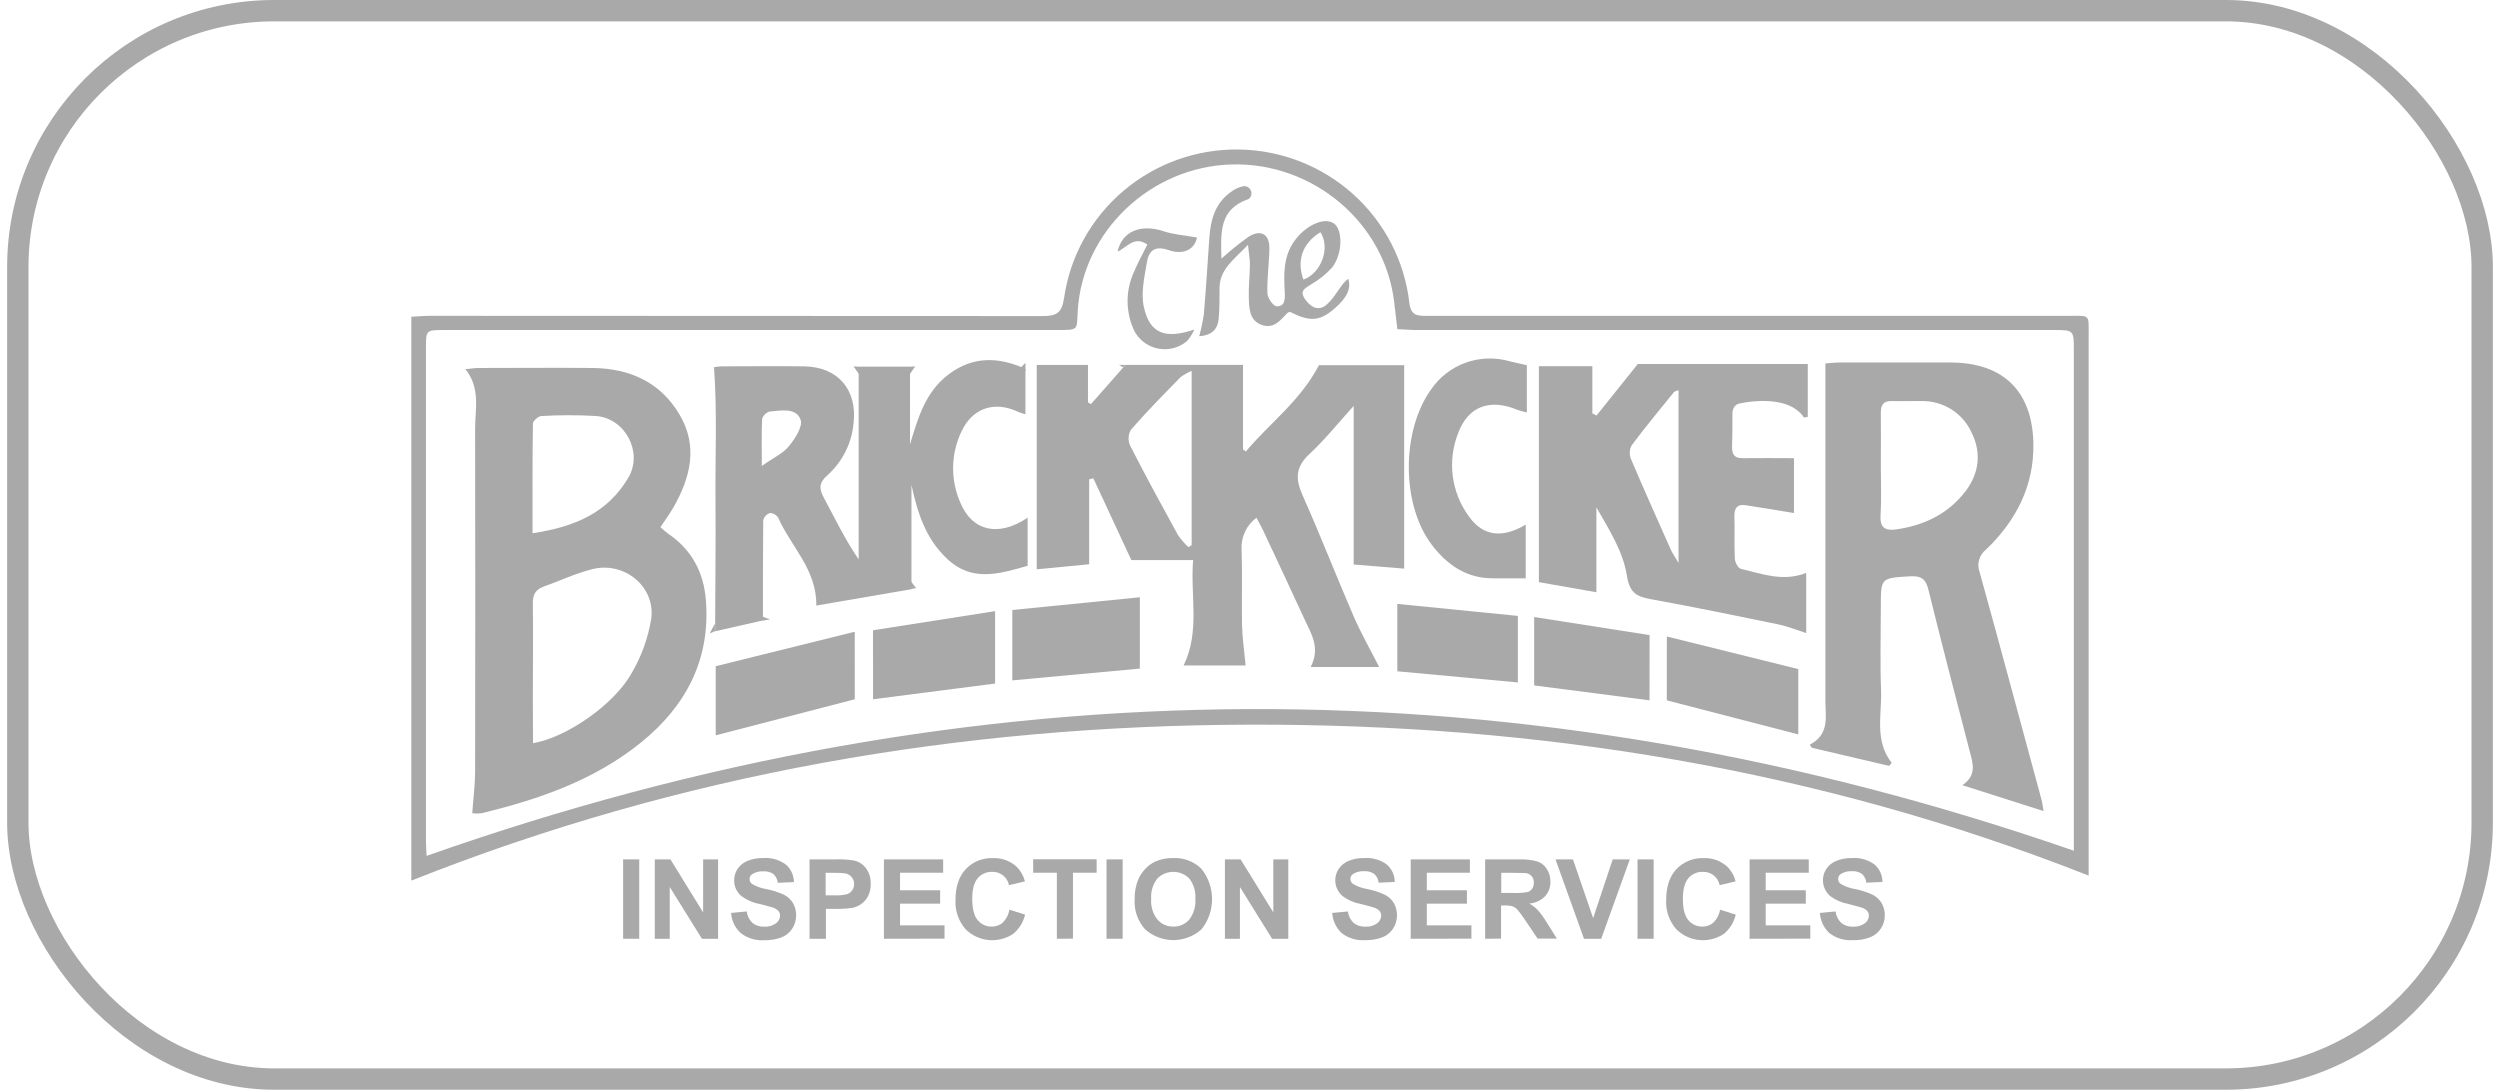 <svg xmlns="http://www.w3.org/2000/svg" width="234" height="102" viewBox="0 0 234 102" fill="none"><rect x="1.667" y="1" width="230.667" height="100" rx="24" stroke="#A9A9A9" stroke-width="2"></rect><g clip-path="url(#clip0_394_890)"><path d="M58.324 87.869V80.439H59.832V87.869H58.324Z" fill="#A9A9A9"></path><path d="M61.287 87.869V80.439H62.753L65.813 85.4V80.439H67.214V87.869H65.701L62.687 83.024V87.869H61.287Z" fill="#A9A9A9"></path><path d="M68.428 85.45L69.895 85.312C69.942 85.722 70.132 86.103 70.433 86.389C70.743 86.633 71.132 86.756 71.527 86.735C71.918 86.762 72.307 86.653 72.626 86.427C72.742 86.346 72.837 86.239 72.904 86.114C72.971 85.99 73.008 85.853 73.013 85.712C73.018 85.548 72.963 85.388 72.858 85.262C72.708 85.111 72.522 84.999 72.317 84.939C72.139 84.881 71.736 84.773 71.106 84.616C70.489 84.503 69.907 84.252 69.403 83.881C69.184 83.698 69.009 83.469 68.89 83.21C68.771 82.951 68.711 82.67 68.715 82.385C68.716 82.007 68.829 81.638 69.04 81.324C69.267 80.986 69.592 80.724 69.972 80.574C70.439 80.389 70.939 80.3 71.442 80.312C72.2 80.258 72.953 80.476 73.562 80.928C73.797 81.131 73.985 81.382 74.114 81.664C74.243 81.946 74.309 82.252 74.309 82.562L72.8 82.631C72.769 82.315 72.621 82.02 72.386 81.805C72.103 81.619 71.766 81.531 71.427 81.555C71.064 81.535 70.704 81.629 70.398 81.824C70.322 81.875 70.261 81.944 70.219 82.024C70.177 82.105 70.156 82.195 70.158 82.285C70.158 82.372 70.179 82.458 70.218 82.536C70.257 82.614 70.313 82.682 70.382 82.735C70.809 82.985 71.281 83.151 71.771 83.224C72.333 83.338 72.88 83.517 73.4 83.758C73.74 83.934 74.025 84.201 74.224 84.527C74.429 84.892 74.531 85.305 74.521 85.724C74.511 86.141 74.388 86.549 74.166 86.904C73.926 87.28 73.573 87.571 73.156 87.735C72.638 87.93 72.085 88.021 71.531 88.004C70.75 88.056 69.976 87.825 69.353 87.354C68.808 86.863 68.477 86.18 68.428 85.45Z" fill="#A9A9A9"></path><path d="M75.772 87.869V80.439H78.193C78.794 80.416 79.395 80.453 79.988 80.551C80.421 80.662 80.8 80.919 81.064 81.278C81.368 81.699 81.521 82.21 81.497 82.728C81.511 83.126 81.426 83.523 81.25 83.881C81.1 84.172 80.883 84.423 80.615 84.612C80.383 84.778 80.12 84.898 79.841 84.966C79.33 85.046 78.812 85.08 78.294 85.07H77.307V87.873L75.772 87.869ZM77.28 81.697V83.804H78.108C78.509 83.827 78.911 83.788 79.3 83.689C79.493 83.619 79.659 83.49 79.774 83.321C79.889 83.152 79.948 82.951 79.942 82.747C79.952 82.501 79.866 82.262 79.702 82.078C79.544 81.902 79.332 81.786 79.099 81.747C78.738 81.703 78.375 81.686 78.011 81.697H77.28Z" fill="#A9A9A9"></path><path d="M82.735 87.869V80.439H88.279V81.685H84.244V83.331H87.997V84.585H84.244V86.608H88.407V87.858L82.735 87.869Z" fill="#A9A9A9"></path><path d="M94.481 85.147L95.947 85.608C95.785 86.318 95.391 86.954 94.825 87.415C94.15 87.863 93.341 88.065 92.534 87.988C91.727 87.911 90.972 87.559 90.395 86.993C89.721 86.232 89.377 85.239 89.436 84.227C89.436 82.992 89.757 82.031 90.399 81.347C90.723 81.005 91.117 80.737 91.554 80.56C91.991 80.383 92.461 80.301 92.933 80.32C93.34 80.302 93.746 80.365 94.128 80.503C94.51 80.642 94.862 80.854 95.161 81.128C95.539 81.506 95.807 81.979 95.935 82.497L94.442 82.851C94.372 82.49 94.175 82.167 93.886 81.938C93.597 81.71 93.236 81.591 92.867 81.605C92.612 81.597 92.358 81.645 92.124 81.748C91.891 81.85 91.683 82.004 91.517 82.197C91.174 82.594 91.002 83.235 91.002 84.12C91.002 85.061 91.173 85.73 91.513 86.127C91.673 86.321 91.875 86.476 92.105 86.58C92.334 86.684 92.584 86.734 92.836 86.727C93.218 86.733 93.589 86.596 93.873 86.343C94.195 86.016 94.407 85.598 94.481 85.147Z" fill="#A9A9A9"></path><path d="M98.922 87.869V81.685H96.705V80.428H102.644V81.685H100.431V87.858L98.922 87.869Z" fill="#A9A9A9"></path><path d="M103.572 87.869V80.439H105.081V87.869H103.572Z" fill="#A9A9A9"></path><path d="M106.203 84.2C106.183 83.549 106.301 82.901 106.547 82.297C106.716 81.918 106.952 81.573 107.243 81.278C107.515 80.992 107.843 80.764 108.207 80.609C108.719 80.403 109.268 80.302 109.82 80.312C110.307 80.291 110.794 80.371 111.249 80.546C111.704 80.721 112.117 80.989 112.462 81.332C113.101 82.136 113.449 83.131 113.449 84.156C113.449 85.181 113.101 86.177 112.462 86.981C111.739 87.633 110.798 87.994 109.822 87.994C108.846 87.994 107.905 87.633 107.181 86.981C106.843 86.604 106.582 86.165 106.414 85.688C106.246 85.21 106.174 84.705 106.203 84.2ZM107.75 84.15C107.698 84.842 107.908 85.528 108.338 86.073C108.523 86.285 108.752 86.453 109.009 86.566C109.267 86.679 109.546 86.734 109.828 86.727C110.107 86.735 110.384 86.681 110.64 86.569C110.895 86.457 111.123 86.291 111.306 86.081C111.728 85.532 111.935 84.848 111.886 84.158C111.943 83.47 111.742 82.785 111.321 82.235C111.126 82.036 110.893 81.877 110.636 81.769C110.378 81.661 110.101 81.605 109.822 81.605C109.542 81.605 109.266 81.661 109.008 81.769C108.75 81.877 108.517 82.036 108.323 82.235C107.901 82.782 107.697 83.464 107.75 84.15Z" fill="#A9A9A9"></path><path d="M114.652 87.869V80.439H116.122L119.182 85.4V80.439H120.583V87.869H119.07L116.056 83.024V87.869H114.652Z" fill="#A9A9A9"></path><path d="M124.695 85.45L126.165 85.312C126.212 85.722 126.403 86.103 126.703 86.389C127.012 86.632 127.4 86.755 127.794 86.735C128.185 86.763 128.574 86.654 128.893 86.427C129.009 86.346 129.104 86.239 129.171 86.115C129.238 85.991 129.275 85.853 129.279 85.712C129.285 85.548 129.23 85.388 129.125 85.262C128.973 85.11 128.786 84.999 128.579 84.939C128.404 84.882 128.002 84.775 127.372 84.616C126.756 84.504 126.173 84.253 125.67 83.881C125.306 83.572 125.068 83.142 125.001 82.671C124.934 82.2 125.043 81.721 125.306 81.324C125.534 80.986 125.859 80.724 126.239 80.574C126.706 80.389 127.206 80.3 127.709 80.312C128.456 80.261 129.198 80.475 129.802 80.916C130.037 81.12 130.225 81.371 130.354 81.653C130.482 81.935 130.549 82.241 130.548 82.55L129.04 82.62C129.009 82.302 128.86 82.007 128.622 81.793C128.339 81.608 128.004 81.52 127.666 81.543C127.303 81.523 126.943 81.618 126.637 81.812C126.562 81.863 126.5 81.932 126.458 82.013C126.417 82.093 126.396 82.183 126.397 82.274C126.397 82.361 126.417 82.447 126.456 82.525C126.495 82.603 126.552 82.671 126.622 82.724C127.047 82.976 127.517 83.144 128.007 83.22C128.569 83.333 129.116 83.513 129.635 83.754C129.977 83.93 130.263 84.197 130.463 84.523C130.668 84.888 130.771 85.302 130.761 85.72C130.751 86.138 130.628 86.545 130.405 86.9C130.164 87.275 129.811 87.565 129.396 87.731C128.877 87.925 128.325 88.016 127.771 88C126.989 88.053 126.216 87.822 125.593 87.35C125.06 86.854 124.739 86.174 124.695 85.45Z" fill="#A9A9A9"></path><path d="M132.042 87.869V80.439H137.582V81.685H133.551V83.331H137.303V84.585H133.551V86.608H137.725V87.858L132.042 87.869Z" fill="#A9A9A9"></path><path d="M139.009 87.869V80.439H142.182C142.769 80.413 143.357 80.481 143.923 80.639C144.286 80.773 144.592 81.025 144.793 81.355C145.01 81.701 145.122 82.101 145.118 82.508C145.138 83.015 144.961 83.509 144.623 83.889C144.227 84.284 143.704 84.527 143.145 84.573C143.444 84.743 143.716 84.954 143.953 85.2C144.276 85.575 144.563 85.978 144.812 86.404L145.725 87.854H143.923L142.832 86.239C142.59 85.858 142.324 85.493 142.035 85.147C141.91 85.009 141.755 84.903 141.582 84.835C141.33 84.769 141.069 84.742 140.808 84.754H140.499V87.854L139.009 87.869ZM140.518 83.581H141.636C142.091 83.603 142.546 83.573 142.994 83.493C143.166 83.437 143.314 83.326 143.416 83.177C143.521 83.011 143.574 82.817 143.567 82.62C143.583 82.399 143.51 82.181 143.365 82.013C143.22 81.846 143.015 81.741 142.793 81.724C142.673 81.724 142.305 81.697 141.694 81.697H140.518V83.581Z" fill="#A9A9A9"></path><path d="M148.263 87.869L145.594 80.439H147.23L149.118 85.939L150.948 80.439H152.55L149.873 87.869H148.263Z" fill="#A9A9A9"></path><path d="M153.273 87.869V80.439H154.782V87.869H153.273Z" fill="#A9A9A9"></path><path d="M161.003 85.147L162.465 85.608C162.305 86.317 161.912 86.953 161.347 87.415C160.672 87.863 159.863 88.066 159.055 87.988C158.247 87.911 157.491 87.559 156.914 86.993C156.243 86.231 155.898 85.238 155.954 84.227C155.954 82.992 156.276 82.031 156.918 81.347C157.242 81.006 157.636 80.738 158.073 80.561C158.51 80.384 158.98 80.302 159.452 80.32C159.858 80.302 160.264 80.365 160.647 80.503C161.029 80.642 161.38 80.854 161.68 81.128C162.059 81.505 162.327 81.979 162.454 82.497L160.961 82.851C160.891 82.49 160.694 82.167 160.405 81.938C160.116 81.71 159.755 81.591 159.386 81.605C159.131 81.596 158.876 81.644 158.643 81.747C158.409 81.849 158.201 82.003 158.036 82.197C157.693 82.594 157.52 83.235 157.517 84.12C157.517 85.061 157.688 85.73 158.028 86.127C158.189 86.321 158.392 86.476 158.622 86.58C158.852 86.684 159.102 86.734 159.355 86.727C159.736 86.733 160.105 86.595 160.388 86.343C160.712 86.017 160.927 85.599 161.003 85.147Z" fill="#A9A9A9"></path><path d="M163.761 87.869V80.439H169.301V81.685H165.27V83.331H169.023V84.585H165.27V86.608H169.444V87.858L163.761 87.869Z" fill="#A9A9A9"></path><path d="M170.342 85.45L171.808 85.312C171.857 85.722 172.047 86.102 172.346 86.389C172.656 86.633 173.046 86.756 173.441 86.735C173.832 86.763 174.221 86.654 174.54 86.427C174.656 86.346 174.751 86.239 174.818 86.115C174.885 85.991 174.922 85.853 174.926 85.712C174.93 85.548 174.874 85.388 174.768 85.262C174.619 85.109 174.432 84.998 174.226 84.939C174.048 84.882 173.646 84.775 173.019 84.616C172.403 84.504 171.82 84.253 171.317 83.881C170.954 83.572 170.716 83.142 170.649 82.671C170.581 82.201 170.688 81.722 170.949 81.324C171.178 80.986 171.505 80.724 171.886 80.574C172.353 80.389 172.853 80.3 173.356 80.312C174.105 80.259 174.848 80.473 175.453 80.916C175.688 81.119 175.877 81.37 176.005 81.652C176.134 81.934 176.2 82.241 176.199 82.551L174.69 82.62C174.662 82.302 174.514 82.007 174.277 81.793C173.994 81.608 173.658 81.52 173.321 81.543C172.958 81.523 172.598 81.617 172.292 81.812C172.216 81.863 172.154 81.932 172.112 82.012C172.07 82.093 172.05 82.183 172.052 82.274C172.052 82.361 172.072 82.447 172.111 82.525C172.15 82.603 172.206 82.671 172.276 82.724C172.701 82.977 173.172 83.145 173.661 83.22C174.223 83.334 174.77 83.513 175.29 83.754C175.631 83.932 175.917 84.197 176.118 84.523C176.326 84.882 176.43 85.291 176.416 85.704C176.417 86.129 176.292 86.545 176.056 86.9C175.816 87.276 175.463 87.567 175.046 87.731C174.528 87.926 173.976 88.017 173.422 88C172.64 88.052 171.867 87.821 171.243 87.35C170.71 86.855 170.387 86.175 170.342 85.45Z" fill="#A9A9A9"></path><path d="M38.5 82.424V29.648C39.081 29.618 39.661 29.56 40.261 29.56C59.362 29.56 78.464 29.568 97.568 29.583C98.898 29.583 99.386 29.314 99.599 27.879C100.164 23.982 102.137 20.423 105.151 17.867C108.164 15.311 112.01 13.934 115.971 13.993C119.932 14.052 123.735 15.543 126.67 18.187C129.605 20.831 131.471 24.448 131.918 28.36C132.065 29.575 132.692 29.564 133.589 29.564C153.567 29.564 173.544 29.564 193.519 29.564C195.705 29.564 195.496 29.348 195.496 31.514C195.496 47.784 195.496 64.055 195.496 80.328V81.958C170.16 71.959 143.907 67.752 116.915 67.829C89.923 67.906 63.728 72.402 38.5 82.424ZM194.111 79.628V32.79C194.111 30.89 194.111 30.89 192.177 30.89H132.626C132.03 30.89 131.434 30.837 130.792 30.81C130.684 29.887 130.591 29.075 130.494 28.264C129.616 20.857 122.912 15.188 115.294 15.392C107.677 15.596 101.301 21.692 100.875 29.125C100.771 30.914 101.007 30.89 98.91 30.89C79.806 30.89 60.703 30.89 41.599 30.89C39.874 30.89 39.87 30.89 39.87 32.61C39.87 47.969 39.87 63.331 39.87 78.693C39.87 79.189 39.912 79.686 39.932 80.109C91.3 61.987 142.569 61.757 194.111 79.628Z" fill="#A9A9A9"></path><path d="M117.604 48.458C117.14 48.803 116.77 49.258 116.527 49.781C116.285 50.304 116.177 50.879 116.215 51.454C116.292 53.796 116.215 56.138 116.253 58.48C116.281 59.711 116.466 60.934 116.59 62.287H110.787C112.354 59.068 111.394 55.749 111.677 52.423H105.893L102.334 44.766L101.947 44.866V52.815L97.038 53.288V34.159H101.835V37.663L102.113 37.824L105.348 34.152H116.346V42.074L116.613 42.259C118.826 39.617 121.701 37.54 123.453 34.182H131.43V53.223L126.703 52.838V37.994C125.21 39.644 123.995 41.17 122.594 42.466C121.244 43.708 121.221 44.831 121.952 46.431C123.612 50.15 125.082 53.957 126.707 57.699C127.422 59.345 128.32 60.914 129.094 62.433H122.679C123.596 60.664 122.753 59.357 122.149 58.061C120.861 55.261 119.55 52.469 118.242 49.677C118.064 49.296 117.851 48.931 117.604 48.458ZM111.232 51.212L111.538 51.035V34.717C111.171 34.869 110.825 35.064 110.505 35.298C108.926 36.913 107.34 38.52 105.862 40.213C105.732 40.433 105.655 40.681 105.638 40.936C105.622 41.191 105.665 41.446 105.765 41.682C107.205 44.501 108.717 47.281 110.242 50.054C110.529 50.474 110.861 50.862 111.232 51.212Z" fill="#A9A9A9"></path><path d="M44.203 76.124C44.303 74.694 44.466 73.475 44.47 72.252C44.49 61.545 44.49 50.837 44.47 40.128C44.47 38.278 44.992 36.328 43.565 34.559C44.083 34.505 44.416 34.444 44.748 34.444C48.331 34.444 51.913 34.406 55.492 34.444C58.95 34.49 61.817 35.767 63.616 38.82C65.353 41.782 64.63 44.67 63.055 47.454C62.695 48.085 62.258 48.673 61.817 49.339C62.046 49.559 62.288 49.765 62.541 49.958C64.757 51.454 65.871 53.584 66.073 56.188C66.502 61.703 64.243 66.048 60.026 69.475C55.646 73.025 50.466 74.813 45.077 76.117C44.787 76.156 44.493 76.158 44.203 76.124ZM49.89 69.563C53.043 69.025 57.511 65.933 59.151 62.956C60.062 61.394 60.674 59.678 60.958 57.895C61.345 54.865 58.393 52.511 55.418 53.281C53.871 53.665 52.393 54.365 50.88 54.911C50.106 55.184 49.863 55.68 49.874 56.507C49.913 59.491 49.874 62.48 49.874 65.468L49.89 69.563ZM49.847 49.908C53.743 49.335 56.888 48.008 58.83 44.678C60.192 42.339 58.54 39.167 55.805 38.94C54.103 38.84 52.397 38.84 50.694 38.94C50.404 38.94 49.886 39.39 49.882 39.636C49.828 42.959 49.847 46.304 49.847 49.908Z" fill="#A9A9A9"></path><path d="M183.681 73.494L191.276 75.917C191.191 75.405 191.167 75.147 191.102 74.913C189.167 67.798 187.275 60.684 185.299 53.573C185.154 53.199 185.135 52.788 185.244 52.403C185.353 52.017 185.583 51.676 185.902 51.431C188.703 48.739 190.401 45.474 190.324 41.497C190.227 36.605 187.5 33.948 182.587 33.929C179.136 33.929 175.685 33.929 172.23 33.929C171.77 33.929 171.313 33.99 170.857 34.021C170.857 44.635 170.857 55.084 170.857 65.556C170.857 67.068 171.282 68.721 169.39 69.706L169.588 69.99L176.822 71.686L177.066 71.409C175.422 69.302 176.153 66.902 176.068 64.614C175.967 62.014 176.045 59.411 176.045 56.807C176.045 54.053 176.045 54.115 178.772 53.942C179.782 53.888 180.242 54.15 180.49 55.161C181.735 60.214 183.047 65.252 184.358 70.29C184.641 71.409 185.086 72.532 183.681 73.494ZM183.952 45.997C182.358 48.096 180.083 49.185 177.491 49.55C176.486 49.696 175.944 49.419 176.021 48.246C176.114 46.708 176.045 45.131 176.045 43.578C176.045 41.932 176.068 40.286 176.045 38.644C176.045 37.874 176.296 37.517 177.097 37.54C178.014 37.567 178.927 37.521 179.84 37.54C180.829 37.517 181.803 37.786 182.64 38.311C183.477 38.836 184.139 39.596 184.544 40.493C185.511 42.459 185.213 44.339 183.964 45.997H183.952Z" fill="#A9A9A9"></path><path d="M89.9 47.074C89.43 46.016 89.196 44.871 89.213 43.715C89.229 42.56 89.497 41.421 89.997 40.378C91.03 38.182 93.092 37.501 95.289 38.547C95.471 38.632 95.676 38.678 95.981 38.778V34.529C93.451 33.375 91.045 33.336 88.786 35.044C86.615 36.686 85.927 39.105 85.176 41.582V34.321H80.371V52.361C79.071 50.462 78.151 48.516 77.114 46.593C76.65 45.739 76.65 45.185 77.431 44.497C78.848 43.235 79.729 41.485 79.895 39.601C80.255 36.482 78.425 34.336 75.276 34.29C72.696 34.252 70.115 34.29 67.539 34.29C67.301 34.296 67.064 34.323 66.831 34.371C67.136 38.574 66.939 42.67 66.97 46.762C67.001 50.854 66.947 54.923 66.935 59.088L71.114 58.138L72.092 57.968C71.861 57.902 71.634 57.824 71.411 57.734C71.411 54.577 71.411 51.627 71.438 48.681C71.481 48.526 71.562 48.383 71.674 48.267C71.786 48.151 71.926 48.064 72.081 48.016C72.239 48.024 72.393 48.071 72.528 48.154C72.663 48.237 72.776 48.352 72.854 48.489C74.05 51.181 76.456 53.327 76.406 56.68L85.312 55.15V45.389C85.88 47.996 86.639 50.427 88.658 52.311C90.979 54.511 93.556 53.711 96.187 52.958V48.454C93.475 50.281 91.018 49.735 89.9 47.074ZM73.841 41.763C73.284 42.459 72.379 42.843 71.307 43.612C71.307 41.847 71.268 40.536 71.338 39.205C71.39 39.04 71.483 38.891 71.608 38.77C71.733 38.65 71.886 38.563 72.054 38.517C73.114 38.428 74.526 38.132 74.936 39.286C75.164 39.909 74.421 41.062 73.841 41.763Z" fill="#A9A9A9"></path><path d="M169.208 34.071V39.02C168.996 39.051 168.86 39.097 168.841 39.067C167.243 36.69 162.763 37.782 162.763 37.782C162.763 37.782 162.156 37.882 162.156 38.732C162.156 39.77 162.156 40.813 162.121 41.851C162.121 42.547 162.357 42.897 163.104 42.886C164.651 42.862 166.222 42.886 167.916 42.886V48.023C166.369 47.77 164.879 47.508 163.386 47.289C162.589 47.17 162.314 47.581 162.341 48.354C162.384 49.654 162.314 50.958 162.38 52.254C162.38 52.604 162.678 53.181 162.933 53.238C164.906 53.7 166.872 54.484 169.061 53.623V59.257C168.156 58.968 167.328 58.626 166.465 58.445C162.535 57.634 158.6 56.83 154.65 56.107C153.289 55.857 152.546 55.627 152.271 53.854C151.927 51.631 150.604 49.554 149.424 47.493V55.434L144.039 54.488V34.275H149.045V38.697L149.432 38.894L153.3 34.071H169.208ZM157.111 36.521C156.894 36.609 156.743 36.625 156.678 36.705C155.339 38.363 153.97 40.005 152.708 41.705C152.608 41.906 152.553 42.127 152.548 42.351C152.543 42.576 152.587 42.799 152.677 43.005C153.881 45.839 155.142 48.654 156.395 51.465C156.542 51.792 156.759 52.088 157.111 52.688V36.521Z" fill="#A9A9A9"></path><path d="M142.913 34.186V38.613C142.526 38.497 142.224 38.444 141.953 38.332C139.454 37.305 137.419 38.028 136.487 40.532C135.979 41.81 135.804 43.195 135.978 44.559C136.153 45.922 136.671 47.22 137.485 48.331C138.835 50.254 140.696 50.369 142.808 49.1V54.13H139.713C137.21 54.13 135.4 52.823 133.995 50.965C131.152 47.2 131.175 40.309 133.945 36.459C134.73 35.301 135.866 34.421 137.187 33.946C138.508 33.471 139.947 33.426 141.296 33.817C141.795 33.936 142.317 34.044 142.913 34.186Z" fill="#A9A9A9"></path><path d="M114.327 24.207C115.128 23.481 115.97 22.801 116.849 22.172C118.01 21.434 118.834 21.903 118.815 23.264C118.795 24.626 118.586 26.037 118.629 27.418C118.629 27.864 119.155 28.641 119.476 28.664C120.285 28.714 120.285 27.987 120.25 27.333C120.165 25.683 120.107 24.041 121.14 22.576C122.173 21.111 123.948 20.268 124.865 20.922C125.693 21.515 125.678 23.757 124.695 25.026C124.15 25.633 123.513 26.152 122.807 26.564C122.25 26.949 121.554 27.156 122.157 28.01C122.672 28.745 123.387 29.164 124.142 28.537C124.784 28.002 125.202 27.202 125.732 26.529C125.876 26.373 126.03 26.225 126.192 26.087C126.494 27.014 126.069 27.887 124.9 28.891C123.527 30.075 122.602 30.141 120.741 29.191C120.664 29.221 120.563 29.229 120.509 29.287C119.844 29.971 119.236 30.825 118.083 30.406C116.931 29.987 116.923 28.868 116.888 27.883C116.853 26.899 116.981 25.806 116.993 24.768C116.993 24.276 116.9 23.787 116.811 22.918C115.476 24.322 114.103 25.226 114.149 27.064C114.149 27.975 114.149 28.891 114.072 29.794C113.994 30.767 113.491 31.379 112.246 31.471C112.431 30.796 112.575 30.11 112.679 29.418C112.88 27.045 113.031 24.664 113.193 22.288C113.31 20.588 113.723 19.019 115.213 17.965C115.553 17.7 115.95 17.517 116.374 17.43C116.443 17.421 116.513 17.421 116.582 17.43C116.696 17.453 116.802 17.503 116.891 17.577C116.98 17.651 117.049 17.746 117.091 17.854C117.133 17.961 117.147 18.077 117.132 18.192C117.117 18.306 117.073 18.414 117.004 18.507C116.961 18.567 116.902 18.614 116.834 18.642C114.091 19.596 114.261 21.791 114.327 24.207ZM123.612 21.726C121.917 22.738 121.345 24.376 121.999 26.172C123.654 25.576 124.552 23.23 123.589 21.726H123.612Z" fill="#A9A9A9"></path><path d="M111.793 30.841C111.62 31.229 111.392 31.59 111.116 31.914C110.746 32.231 110.307 32.461 109.834 32.584C109.361 32.708 108.866 32.722 108.386 32.626C107.907 32.531 107.455 32.327 107.067 32.032C106.678 31.736 106.363 31.357 106.145 30.921C105.743 30.051 105.537 29.103 105.542 28.146C105.547 27.188 105.762 26.242 106.172 25.376C106.528 24.545 106.965 23.749 107.39 22.888C106.176 22.034 105.479 23.157 104.609 23.553C104.996 21.665 106.76 20.942 108.864 21.63C109.874 21.968 110.973 22.038 112.037 22.23C111.851 23.253 110.876 23.926 109.367 23.407C108.044 22.949 107.518 23.518 107.348 24.561C107.12 25.941 106.771 27.426 107.066 28.733C107.611 31.248 109.089 31.76 111.793 30.841Z" fill="#A9A9A9"></path><path d="M80.004 59.13L66.993 62.356V68.825L80.008 65.452L80.004 59.13Z" fill="#A9A9A9"></path><path d="M93.142 57.203V63.98L81.718 65.452L81.714 58.992L93.142 57.203Z" fill="#A9A9A9"></path><path d="M106.69 55.903L94.751 57.096V63.683L106.69 62.58V55.903Z" fill="#A9A9A9"></path><path d="M156.016 59.576L168.319 62.626V68.74L156.012 65.552L156.016 59.576Z" fill="#A9A9A9"></path><path d="M143.598 57.753V64.156L154.395 65.552L154.399 59.445L143.598 57.753Z" fill="#A9A9A9"></path><path d="M130.788 56.526L142.073 57.649V63.876L130.788 62.833V56.526Z" fill="#A9A9A9"></path><path d="M187.411 71.436C187.372 71.371 187.341 71.321 187.31 71.279C187.284 71.246 187.255 71.218 187.221 71.194C187.196 71.176 187.167 71.164 187.136 71.159C187.101 71.155 187.066 71.155 187.032 71.159H186.966V71.567C186.97 71.636 186.97 71.706 186.966 71.775C186.962 71.82 186.943 71.862 186.912 71.894C186.889 71.915 186.865 71.933 186.838 71.948C186.806 71.963 186.77 71.971 186.734 71.971C186.7 71.972 186.666 71.966 186.635 71.953C186.604 71.941 186.575 71.922 186.552 71.898C186.52 71.864 186.499 71.821 186.494 71.775C186.494 71.725 186.494 71.656 186.494 71.567V70.452C186.494 70.398 186.494 70.352 186.494 70.317C186.491 70.288 186.491 70.258 186.494 70.229C186.498 70.208 186.504 70.187 186.513 70.167C186.526 70.148 186.54 70.13 186.556 70.113C186.57 70.097 186.587 70.084 186.606 70.075C186.625 70.063 186.646 70.055 186.668 70.052H186.761H187.376C187.438 70.052 187.511 70.052 187.592 70.052C187.668 70.056 187.742 70.07 187.813 70.094C187.866 70.114 187.915 70.144 187.956 70.183C188.032 70.249 188.083 70.338 188.103 70.436C188.108 70.481 188.108 70.526 188.103 70.571C188.104 70.653 188.087 70.735 188.053 70.809C188.025 70.879 187.976 70.94 187.914 70.983C187.868 71.014 187.818 71.042 187.767 71.063L187.639 71.102C187.693 71.13 187.744 71.165 187.79 71.206C187.839 71.252 187.883 71.304 187.921 71.359L187.987 71.463C188.009 71.5 188.029 71.539 188.045 71.579C188.064 71.616 188.079 71.654 188.092 71.694C188.105 71.724 188.111 71.757 188.111 71.79C188.112 71.817 188.106 71.843 188.095 71.867C188.083 71.891 188.066 71.912 188.045 71.929C188 71.964 187.944 71.983 187.887 71.983C187.851 71.983 187.815 71.977 187.782 71.963C187.751 71.948 187.723 71.928 187.697 71.906C187.668 71.876 187.642 71.844 187.62 71.809C187.596 71.771 187.569 71.729 187.542 71.679L187.411 71.436ZM186.966 70.821H187.372C187.415 70.82 187.458 70.812 187.5 70.798C187.536 70.784 187.569 70.76 187.592 70.729C187.618 70.693 187.63 70.649 187.627 70.606C187.63 70.562 187.618 70.518 187.592 70.483C187.571 70.453 187.539 70.431 187.504 70.421C187.464 70.405 187.422 70.396 187.38 70.394H186.966V70.821Z" fill="#A9A9A9"></path><path d="M187.303 72.702C188.245 72.702 189.009 71.942 189.009 71.006C189.009 70.069 188.245 69.31 187.303 69.31C186.36 69.31 185.596 70.069 185.596 71.006C185.596 71.942 186.36 72.702 187.303 72.702Z" stroke="#A9A9A9" stroke-miterlimit="10"></path><path d="M66.916 58.368V59.084L66.428 59.288L66.916 58.368Z" fill="#A9A9A9"></path><path d="M85.269 54.419V55.13L85.753 55.053L85.269 54.419Z" fill="#A9A9A9"></path><path d="M85.153 35.025L85.172 34.321L85.664 34.294L85.153 35.025Z" fill="#A9A9A9"></path><path d="M80.406 35.029L80.387 34.321L79.899 34.294L80.406 35.029Z" fill="#A9A9A9"></path><path d="M95.982 34.732V33.963L95.37 34.586L95.982 34.732Z" fill="#A9A9A9"></path><path d="M105.321 34.152H104.736C104.871 34.224 105 34.305 105.123 34.394L105.321 34.152Z" fill="#A9A9A9"></path></g><defs><clipPath id="clip0_394_890"><rect width="157" height="74" fill="white" transform="translate(38.5 14)"></rect></clipPath></defs></svg>
